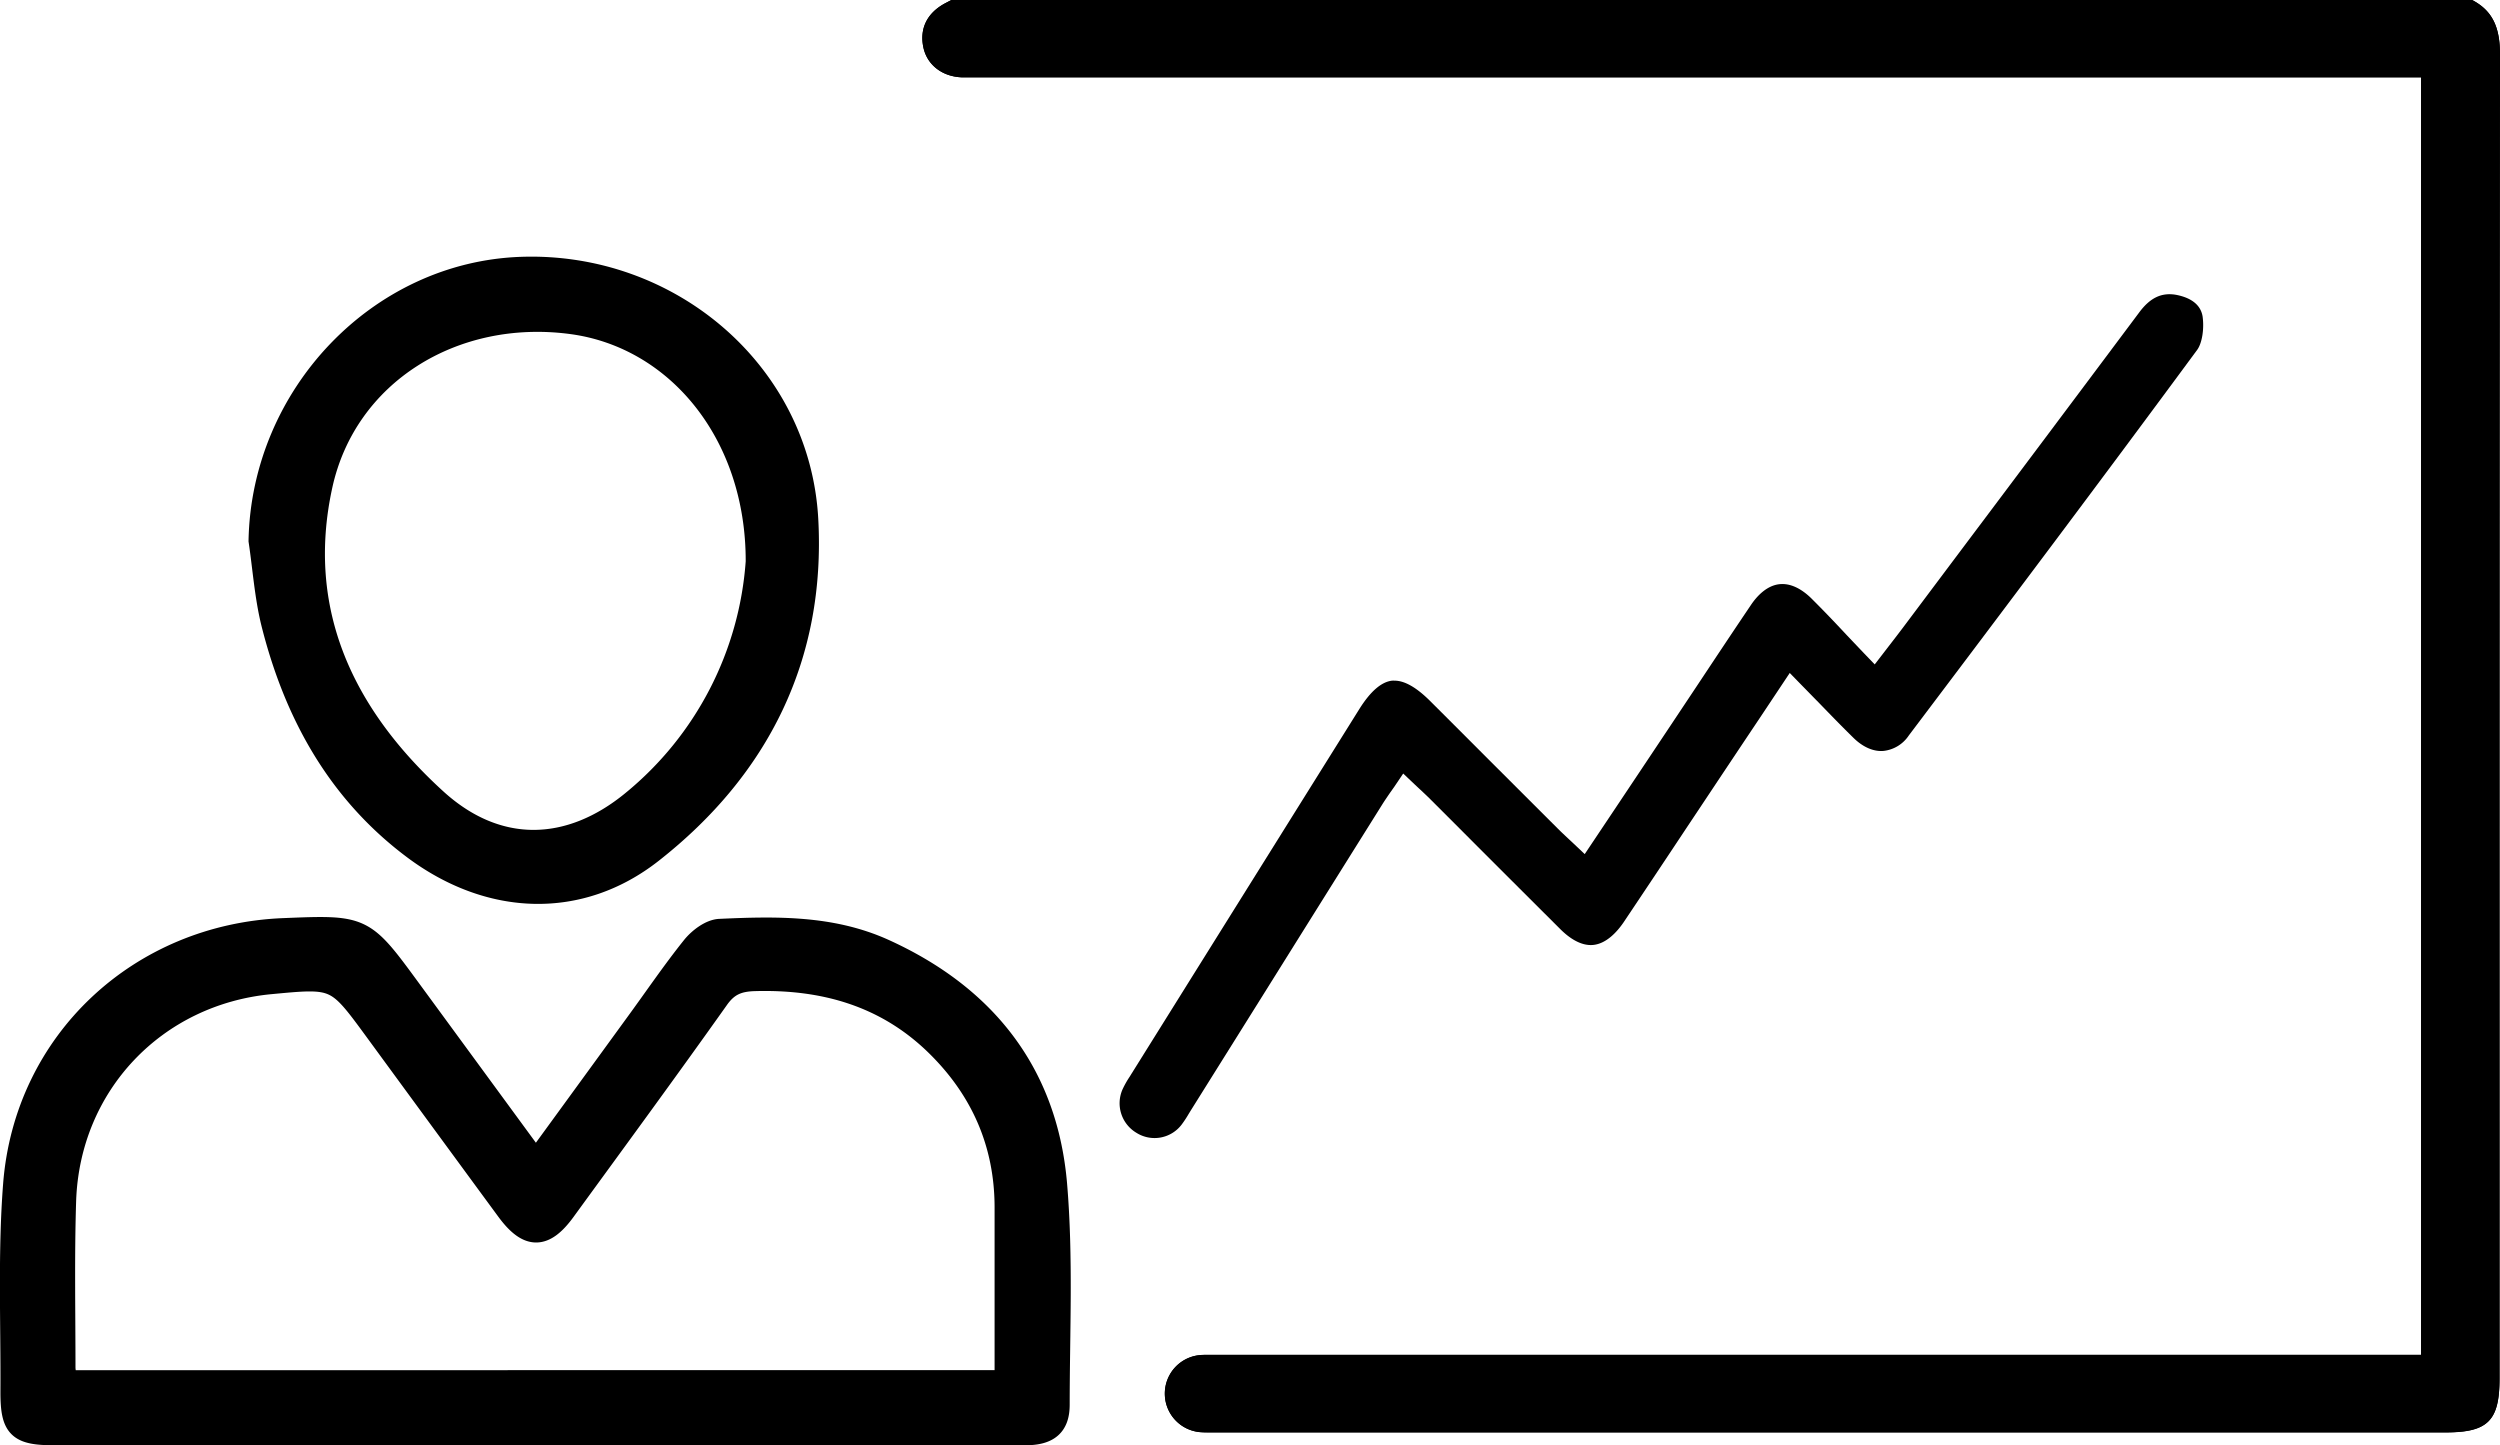 <svg xmlns="http://www.w3.org/2000/svg" viewBox="0 0 581.9 336.42"><defs><style>.cls-1{stroke:#000;stroke-width:5px;}</style></defs><title>animer2_2</title><g id="Calque_2" data-name="Calque 2"><g id="Calque_1-2" data-name="Calque 1"><path d="M575.4,0H221.46l-.16.08L220,.76C215.81,3,214,6.63,214.92,11c.85,4.07,4.35,6.81,8.94,7,.9,0,1.79,0,2.75,0H563.53V315.37H281.19c-.63,0-1.24,0-1.85.06a9,9,0,0,0,0,17.93c1,.09,2,.07,3.07.06H569.22c9.87,0,12.57-2.7,12.57-12.56V261.37c0-81.49,0-165.77.11-248.65C581.91,6.14,580,2.41,575.4,0Z"/><path d="M581.79,261.37v59.46c0,9.86-2.7,12.56-12.57,12.56H282.39c-1.07,0-2.09,0-3.07-.06a9,9,0,0,1,0-17.93c.61-.05,1.22-.06,1.85-.06H563.53V18H226.61c-1,0-1.85,0-2.75,0-4.59-.18-8.09-2.92-8.94-7C214,6.63,215.81,3,220,.76l1.3-.68.16-.08H575.4c4.62,2.41,6.51,6.14,6.5,12.72C581.77,95.6,581.78,179.88,581.79,261.37Z"/><path d="M506.43,68.61c-3.34-.56-6,.72-8.52,4.13q-21.84,29.21-43.73,58.35l-11.36,15.15c-.82,1.08-1.64,2.16-2.61,3.41l-3.85,5L433.81,152l-4-4.21c-2.79-3-5.43-5.75-8.14-8.45-1.71-1.7-4.39-3.66-7.41-3.37s-5.33,2.79-6.7,4.83c-4.18,6.19-8.39,12.53-12.45,18.65l-6.27,9.42c-4.12,6.19-8.25,12.37-12.44,18.65l-7.54,11.28-2.72-2.57-1.22-1.14c-.81-.76-1.56-1.46-2.27-2.17L346.51,176.8q-6.88-6.9-13.79-13.79c-3.05-3-5.78-4.58-8.12-4.58a5.63,5.63,0,0,0-.58,0c-2.49.29-5,2.47-7.54,6.48q-26.6,42.56-53.17,85.11l-.35.57a21.68,21.68,0,0,0-1.66,2.93,8,8,0,0,0,3.21,10.15A7.91,7.91,0,0,0,275,261.81a25.25,25.25,0,0,0,1.69-2.56l.56-.91,17.08-27.29q13.65-21.84,27.32-43.67c.59-.95,1.22-1.86,1.88-2.83l1-1.41,2.08-3.09,2.7,2.56c.46.43.88.83,1.29,1.2.84.79,1.59,1.49,2.31,2.21q5.56,5.55,11.11,11.12,9.57,9.57,19.15,19.12c1.85,1.85,4.69,4,7.71,3.68s5.48-3,7-5.22q7.37-11,14.66-22,3.66-5.49,7.32-11c3.2-4.8,6.4-9.6,9.72-14.56l7-10.52,2.71,2.78c1.34,1.36,2.64,2.71,3.92,4,2.82,2.91,5.48,5.66,8.24,8.36,2.18,2.13,4.66,3.22,7,3a8.13,8.13,0,0,0,5.84-3.59c21.55-28.55,44.59-59.18,67.12-89.75,1.13-1.54,1.67-4.8,1.27-7.76C512.11,70.09,508.53,69,506.43,68.61Z"/><path class="cls-1" d="M124.74,270.22c7.88-10.82,15.51-21.29,23.13-31.77,4.4-6,8.62-12.25,13.29-18.08,1.52-1.89,4.18-3.92,6.41-4,13-.59,26-.87,38.24,4.68,23.56,10.7,37.87,28.74,40.07,54.62,1.44,17,.61,34.19.6,51.29,0,4.93-2.45,6.92-7.76,6.94-14.31.06-28.62,0-42.93,0q-91.59,0-183.19,0c-8.36,0-10-1.59-10-9.82.1-16.13-.62-32.33.62-48.38C5.81,242.35,32.51,217.56,66,216.2c18.62-.76,18.61-.76,29.62,14.28ZM234,321.41V281.08c0-14.93-5.59-27.56-16.19-37.89-11.66-11.35-26-15.42-42-15-3.84.09-6.33,1-8.65,4.29-11.74,16.55-23.75,32.91-35.69,49.31-4.8,6.59-8.61,6.55-13.5-.11q-15.36-20.91-30.68-41.85c-9.07-12.37-9.07-12.36-24.31-10.92-26.81,2.53-46.9,23.64-47.76,50.65-.41,13-.15,25.95-.15,38.93a18.1,18.1,0,0,0,.48,2.94Z"/><path class="cls-1" d="M60.35,125.86C61,92,88.13,63.43,121.33,62.28c34.74-1.21,64.75,24.53,66.63,58.59,1.75,31.92-11.29,58-36.2,77.54-16.8,13.18-37.82,12.36-55.49-.85s-27.72-31.5-33-52.55C61.74,138.77,61.3,132.25,60.35,125.86Zm115.72,4.88c.08-29.8-18.59-52.19-43-55.46C105.64,71.61,80.56,87.08,74.9,113c-6.43,29.45,5.21,53.58,26.63,73.07,14.16,12.89,30.95,12.57,45.73.37A79.26,79.26,0,0,0,176.07,130.74Z"/></g></g></svg>
